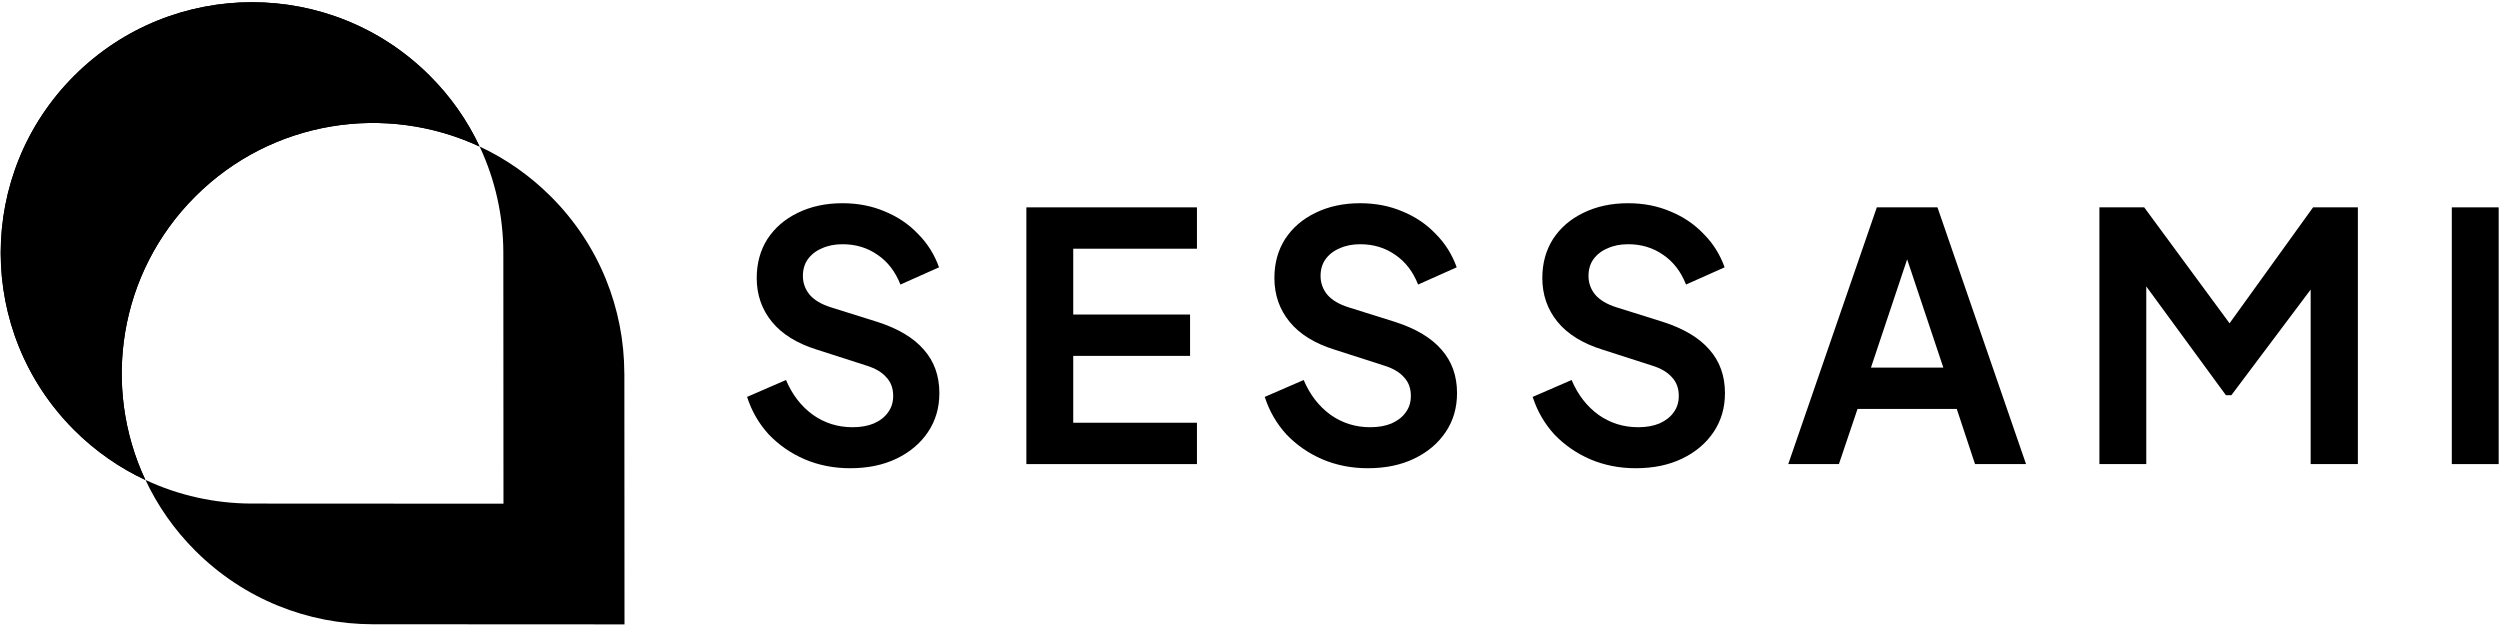 <svg viewBox="0 0 788 197" fill="none" xmlns="http://www.w3.org/2000/svg">
<path d="M61.572 61.899C85.804 37.724 121.828 32.494 151.175 46.194C147.38 38.103 142.138 30.531 135.433 23.843C104.497 -7.02 54.362 -7.02 23.426 23.843C-7.51 54.705 -7.51 104.723 23.426 135.586C30.116 142.26 37.72 147.505 45.83 151.291C32.084 122.012 37.341 86.073 61.572 61.899Z" fill="black"/>
<path d="M61.572 61.899C85.804 37.724 121.828 32.494 151.175 46.194C147.38 38.103 142.138 30.531 135.433 23.843C104.497 -7.02 54.362 -7.02 23.426 23.843C-7.51 54.705 -7.51 104.723 23.426 135.586C30.116 142.26 37.72 147.505 45.83 151.291C32.084 122.012 37.341 86.073 61.572 61.899Z" fill="black"/>
<path d="M196.784 117.595C196.742 97.431 189.012 77.281 173.593 61.899C166.903 55.224 159.299 49.98 151.189 46.194C156.136 56.738 158.624 68.138 158.652 79.539L158.694 158.764C158.694 158.764 84.693 158.736 79.492 158.722C79.45 158.722 79.408 158.722 79.366 158.722C79.253 158.722 79.197 158.722 79.197 158.722C67.784 158.68 56.385 156.212 45.858 151.276C49.653 159.367 54.895 166.953 61.6 173.628C77.005 188.996 97.16 196.708 117.343 196.764C117.343 196.764 117.4 196.764 117.512 196.764C117.554 196.764 117.596 196.764 117.639 196.764C122.839 196.764 196.841 196.806 196.841 196.806C196.841 196.806 196.812 117.581 196.798 117.581L196.784 117.595Z" fill="black"/>
<path d="M267.955 147.585C262.813 147.585 258.034 146.643 253.616 144.761C249.272 142.878 245.506 140.271 242.32 136.94C239.206 133.536 236.925 129.59 235.477 125.1L247.751 119.777C249.706 124.412 252.53 128.069 256.223 130.748C259.917 133.355 264.08 134.659 268.715 134.659C271.322 134.659 273.567 134.26 275.45 133.464C277.405 132.595 278.889 131.436 279.903 129.988C280.989 128.54 281.532 126.802 281.532 124.774C281.532 122.384 280.808 120.429 279.36 118.908C277.984 117.315 275.884 116.084 273.06 115.215L257.527 110.219C251.227 108.263 246.484 105.331 243.297 101.42C240.111 97.51 238.518 92.912 238.518 87.625C238.518 82.991 239.64 78.899 241.885 75.351C244.202 71.803 247.389 69.051 251.444 67.096C255.572 65.068 260.279 64.054 265.565 64.054C270.417 64.054 274.87 64.923 278.925 66.661C282.981 68.327 286.457 70.68 289.353 73.722C292.322 76.691 294.531 80.203 295.979 84.258L283.813 89.689C282.22 85.634 279.831 82.52 276.644 80.347C273.458 78.103 269.765 76.98 265.565 76.98C263.103 76.98 260.93 77.415 259.048 78.284C257.165 79.08 255.68 80.239 254.594 81.76C253.58 83.208 253.073 84.946 253.073 86.974C253.073 89.218 253.797 91.21 255.246 92.948C256.694 94.613 258.903 95.917 261.872 96.858L276.753 101.529C283.198 103.629 288.013 106.526 291.2 110.219C294.458 113.912 296.088 118.474 296.088 123.905C296.088 128.54 294.893 132.631 292.503 136.179C290.114 139.728 286.819 142.516 282.619 144.543C278.419 146.571 273.531 147.585 267.955 147.585Z" fill="black"/>
<path d="M323.511 146.281V65.358H377.279V78.392H338.283V99.139H375.106V112.174H338.283V133.247H377.279V146.281H323.511Z" fill="black"/>
<path d="M431.126 147.585C425.984 147.585 421.205 146.643 416.787 144.761C412.443 142.878 408.677 140.271 405.491 136.94C402.377 133.536 400.096 129.59 398.648 125.1L410.922 119.777C412.877 124.412 415.701 128.069 419.394 130.748C423.088 133.355 427.251 134.659 431.886 134.659C434.493 134.659 436.738 134.26 438.621 133.464C440.576 132.595 442.06 131.436 443.074 129.988C444.16 128.54 444.703 126.802 444.703 124.774C444.703 122.384 443.979 120.429 442.531 118.908C441.155 117.315 439.055 116.084 436.231 115.215L420.698 110.219C414.398 108.263 409.655 105.331 406.468 101.42C403.282 97.51 401.689 92.912 401.689 87.625C401.689 82.991 402.811 78.899 405.056 75.351C407.374 71.803 410.56 69.051 414.615 67.096C418.743 65.068 423.45 64.054 428.736 64.054C433.588 64.054 438.041 64.923 442.096 66.661C446.152 68.327 449.628 70.68 452.524 73.722C455.493 76.691 457.702 80.203 459.15 84.258L446.984 89.689C445.391 85.634 443.002 82.52 439.815 80.347C436.629 78.103 432.936 76.98 428.736 76.98C426.274 76.98 424.101 77.415 422.219 78.284C420.336 79.08 418.851 80.239 417.765 81.76C416.751 83.208 416.244 84.946 416.244 86.974C416.244 89.218 416.969 91.21 418.417 92.948C419.865 94.613 422.074 95.917 425.043 96.858L439.924 101.529C446.369 103.629 451.185 106.526 454.371 110.219C457.629 113.912 459.259 118.474 459.259 123.905C459.259 128.54 458.064 132.631 455.674 136.179C453.285 139.728 449.99 142.516 445.79 144.543C441.59 146.571 436.702 147.585 431.126 147.585Z" fill="black"/>
<path d="M515.575 147.585C510.434 147.585 505.654 146.643 501.237 144.761C496.892 142.878 493.127 140.271 489.94 136.94C486.827 133.536 484.545 129.59 483.097 125.1L495.371 119.777C497.327 124.412 500.151 128.069 503.844 130.748C507.537 133.355 511.701 134.659 516.336 134.659C518.943 134.659 521.187 134.26 523.07 133.464C525.025 132.595 526.51 131.436 527.524 129.988C528.61 128.54 529.153 126.802 529.153 124.774C529.153 122.384 528.429 120.429 526.981 118.908C525.605 117.315 523.505 116.084 520.68 115.215L505.147 110.219C498.847 108.263 494.104 105.331 490.918 101.42C487.732 97.51 486.139 92.912 486.139 87.625C486.139 82.991 487.261 78.899 489.506 75.351C491.823 71.803 495.009 69.051 499.065 67.096C503.192 65.068 507.899 64.054 513.186 64.054C518.037 64.054 522.491 64.923 526.546 66.661C530.601 68.327 534.077 70.68 536.974 73.722C539.943 76.691 542.151 80.203 543.6 84.258L531.434 89.689C529.841 85.634 527.451 82.52 524.265 80.347C521.079 78.103 517.386 76.98 513.186 76.98C510.723 76.98 508.551 77.415 506.668 78.284C504.785 79.08 503.301 80.239 502.215 81.76C501.201 83.208 500.694 84.946 500.694 86.974C500.694 89.218 501.418 91.21 502.866 92.948C504.315 94.613 506.523 95.917 509.492 96.858L524.374 101.529C530.819 103.629 535.634 106.526 538.82 110.219C542.079 113.912 543.708 118.474 543.708 123.905C543.708 128.54 542.514 132.631 540.124 136.179C537.734 139.728 534.439 142.516 530.239 144.543C526.039 146.571 521.151 147.585 515.575 147.585Z" fill="black"/>
<path d="M563.657 146.281L591.573 65.358H610.69L638.606 146.281H622.53L616.773 128.902H585.49L579.624 146.281H563.657ZM589.726 115.867H612.537L599.068 75.568H603.195L589.726 115.867Z" fill="black"/>
<path d="M661.733 146.281V65.358H675.854L706.16 106.526H699.425L729.079 65.358H743.2V146.281H728.319V82.194L734.076 83.606L703.336 124.557H701.598L671.618 83.606L676.506 82.194V146.281H661.733Z" fill="black"/>
<path d="M772.808 146.281V65.358H787.581V146.281H772.808Z" fill="black"/>
</svg>
